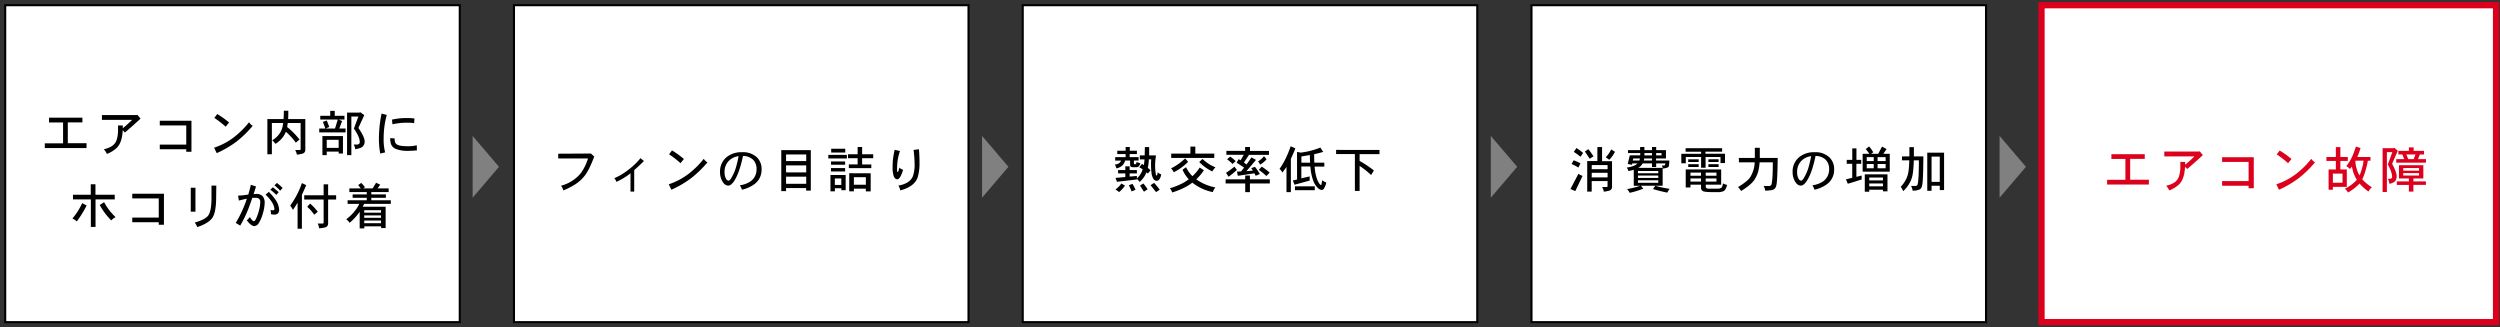<svg xmlns="http://www.w3.org/2000/svg" viewBox="0 0 1199 157"><rect x="0" y="0" width="1199" height="157" fill="#333333" stroke="none"/><defs><style>.cls-1,.cls-2{fill:#fff;stroke-miterlimit:10;}.cls-1{stroke:#000;}.cls-2{stroke:#dc001c;stroke-width:3px;}.cls-3{fill:#dc001c;}.cls-4{fill:gray;}.cls-5{fill:none;}</style></defs><g id="レイヤー_2" data-name="レイヤー 2"><g id="content"><rect class="cls-1" x="2.5" y="2.5" width="218" height="152"/><rect class="cls-1" x="246.5" y="2.5" width="218" height="152"/><rect class="cls-1" x="490.5" y="2.5" width="218" height="152"/><rect class="cls-1" x="734.5" y="2.5" width="218" height="152"/><rect class="cls-2" x="979.11" y="2.5" width="218" height="152"/><path d="M285,75.11q-2.6,6.8-4.71,9.33a18.78,18.78,0,0,1-4.13,3.79,34.69,34.69,0,0,1-6,3.1,5.57,5.57,0,0,0-1.1-2.25,18.42,18.42,0,0,0,9.42-5.93A23.36,23.36,0,0,0,282,76H267.72V73.72l15.7-.09Z"/><path d="M308.81,77.24c-1.71,1.72-3.26,3.16-4.64,4.34V91.89h-1.78V83.08a14.62,14.62,0,0,1-1.29,1,32.27,32.27,0,0,1-5.48,3.14,5.08,5.08,0,0,0-1-1.76,28.64,28.64,0,0,0,6.56-3.89,32.89,32.89,0,0,0,6-5.72Z"/><path d="M339.29,77.87a53,53,0,0,1-7.8,7.57A50,50,0,0,1,322,91l-1.26-2.62a32,32,0,0,0,9.49-5,41.41,41.41,0,0,0,7.29-7.21A5.36,5.36,0,0,0,339.29,77.87ZM328,76.26l-1.64,2A45.59,45.59,0,0,0,320.89,74l1.41-1.86A42.52,42.52,0,0,1,328,76.26Z"/><path d="M365.25,81.32a8.46,8.46,0,0,1-3.42,7,16.24,16.24,0,0,1-6,2.67,9.56,9.56,0,0,0-1-2.13,12.11,12.11,0,0,0,4.92-1.74,6.89,6.89,0,0,0,3.09-5.83,6.28,6.28,0,0,0-1.69-4.71,7,7,0,0,0-4.82-1.78q-1.65,8.06-4.22,12c-1,1.49-1.92,2.22-2.84,2.21-1.19,0-2.19-.82-3-2.39a8.63,8.63,0,0,1-.94-4.18,8.82,8.82,0,0,1,3.12-7.05A11.15,11.15,0,0,1,355.9,73,9.73,9.73,0,0,1,363,75.44,7.72,7.72,0,0,1,365.25,81.32Zm-11-6.42a7.88,7.88,0,0,0-4.45,2,7.35,7.35,0,0,0-2.3,5.6,6.45,6.45,0,0,0,.66,3.14,1.62,1.62,0,0,0,1.22,1c.37,0,.78-.35,1.22-1.06a21.94,21.94,0,0,0,2.2-4.75A55.59,55.59,0,0,0,354.23,74.9Z"/><path d="M388.86,72V91.42h-2.25V90.2H377v1.48H374.7V72ZM377,77.26h9.66V74.08H377Zm0,5.42h9.66V79.33H377Zm0,5.46h9.66v-3.4H377Z"/><path d="M406.17,74.26V76h-8.91V74.26Zm-.59,9.66v7.31h-2.06v-.94h-3.1v1.48h-2.13V83.92Zm-.26-6.49V79h-6.77V77.43Zm0,3.19v1.61h-6.77V80.62Zm.07-9.29v1.81h-6.75V71.33Zm-5,17.35h3.1v-3.1h-3.1ZM418.8,74v1.88h-5.32v3h4.4v1.76H407.1V78.86h4.22v-3H406.7V74h4.62V70.49h2.16V74Zm-1.22,9.1v8.69h-2.32V90.48h-5.74v1.29h-2.23V83.08Zm-8.06,5.5h5.74V85h-5.74Z"/><path d="M433.13,81.41l-.47,1.41c-.72,2.08-1.49,3.13-2.32,3.16s-1.51-.69-1.85-2a12.6,12.6,0,0,1-.4-3.61,33.85,33.85,0,0,1,1-8.53l2.53.59a25.61,25.61,0,0,0-1.38,8.16c0,.92,0,1.43,0,1.54s.15.34.31.35.33-.37.54-1.12l.25-.94A4.53,4.53,0,0,0,433.13,81.41ZM441,78.22a23.29,23.29,0,0,1-.89,6.85q-1.55,4.43-8.34,6.26a6.06,6.06,0,0,0-.92-2.32q5.63-1,7-4.57a17.1,17.1,0,0,0,.8-5.86,60.82,60.82,0,0,0-.5-6.68l2.58-.31C440.92,73.9,441,76.12,441,78.22Z"/><path d="M545.25,72.29v1.6h-3.47v1.48h4.29V77h-2.25v1.39c0,.25.17.37.49.37a.6.6,0,0,0,.68-.49l.15-.63a8,8,0,0,0,1.78.67,3.66,3.66,0,0,1-1,1.65,1.63,1.63,0,0,1-.8.23h-1.69a1.58,1.58,0,0,1-1.1-.28A1.13,1.13,0,0,1,542,79V77H539.6a5,5,0,0,1-1,2,5.48,5.48,0,0,1-3.16,1.74,11.21,11.21,0,0,0-.75-1.85,3.65,3.65,0,0,0,2.18-.75,2.14,2.14,0,0,0,.75-1.13h-2.77V75.37h5V73.89h-4v-1.6h4v-1.8h2v1.8Zm0,9.26v1.62h-3.47v1.52l3.47-.3v1.22a10.87,10.87,0,0,0,2.23-3,13,13,0,0,0,.56-1.39,13.57,13.57,0,0,0-1.66-1l1.31-1.62.91.57a3.33,3.33,0,0,0,.07-.54c.1-.61.18-1.34.24-2.18h-2.25V74.52H549c0-1.19.07-2.53.07-4h2.07c0,1.5,0,2.84,0,4h3.26A39,39,0,0,0,554,79a22.12,22.12,0,0,0,.4,4.81c0,.23.14.35.28.35s.31-.14.35-.42l.21-1.11a4.07,4.07,0,0,0,1.67,1,5.05,5.05,0,0,1-1.1,2.64,1.69,1.69,0,0,1-1.13.45,1.92,1.92,0,0,1-1.48-.87,7.45,7.45,0,0,1-.89-2.55,35.77,35.77,0,0,1-.28-4.34c0-.61,0-1.46.1-2.55H551c-.07,1.22-.18,2.22-.3,3q-.09.56-.21,1.08c.42.36.87.74,1.33,1.15l-1.31,1.61-.68-.61c-.17.44-.35.86-.54,1.25a12.61,12.61,0,0,1-2.72,3.39,7.72,7.72,0,0,0-1.31-1.52v.31l-9.56,1.12L535,85.33l4.71-.43V83.17h-3.47V81.55h3.47V79.77h2.06v1.78ZM537.82,88l1.71,1a12.78,12.78,0,0,1-2.81,3.1L535,90.86A12.37,12.37,0,0,0,537.82,88Zm5.35.19A30.44,30.44,0,0,1,544.6,91l-1.88.82c-.44-1.11-.87-2.11-1.31-3Zm5.18-.19a22.34,22.34,0,0,1,2.06,2.79l-1.78,1.15L546.75,89Zm5.15-.3a30.8,30.8,0,0,1,2.7,3.3l-1.76,1.13-2.63-3.31Z"/><path d="M575.38,80.36l2,1.29A24.2,24.2,0,0,1,573.74,86l.14.12a23.41,23.41,0,0,0,9,3.77,7.54,7.54,0,0,0-1.22,2.25A23.48,23.48,0,0,1,572.36,88a5,5,0,0,1-.5-.42,24.42,24.42,0,0,1-2.57,1.73,35.56,35.56,0,0,1-7.13,3,4.76,4.76,0,0,0-1.1-2,34.64,34.64,0,0,0,6.73-2.76c.85-.53,1.64-1.06,2.34-1.57a16.46,16.46,0,0,1-3-4.57l1.69-1.22a15.21,15.21,0,0,0,3.07,4.31A21.08,21.08,0,0,0,575.38,80.36Zm-7-4.41,1.43,1.67a26.84,26.84,0,0,1-6.85,5,7.74,7.74,0,0,0-1.33-1.87A26.25,26.25,0,0,0,568.35,76Zm2.55-5.65h2.35v3.38h9.09v2.06H561.71V73.68h9.19Zm5.81,5.93a18.25,18.25,0,0,0,6.19,4,11.24,11.24,0,0,0-1.52,2,22.49,22.49,0,0,1-6.26-4.52Z"/><path d="M609,86v2h-9.54v4.13h-2.25V88h-9.4V86h9.4V84.2h2.25V86Zm-17-6.09,1.22,1.57a35.66,35.66,0,0,1-4,3.28L588,82.89A40,40,0,0,0,592.05,79.89Zm5.16-9.4h2.34v1.88h9.1v1.89H598.8l.17.07-2.39,3.61c.42.3.83.6,1.24.92.83-1.11,1.62-2.24,2.39-3.4l2.16,1.22-4.58,5.39c1.07-.08,2.09-.17,3.07-.26-.25-.42-.5-.82-.75-1.19l1.76-.64a31,31,0,0,1,2.37,3.45l-2,.86-.63-1.19-7.92,1.19-.45-2,2-.1c.47-.59.94-1.2,1.43-1.83L593.08,78l1-1.68c.3.17.6.36.9.56.53-.86,1-1.74,1.52-2.63h-8.32V72.37h9ZM590,75.11a19.1,19.1,0,0,1,2.62,2.15l-1.48,1.39a21.19,21.19,0,0,0-2.62-2.25Zm16.24-.19,1.22,1.48a12.38,12.38,0,0,1-3.1,2.55,6.92,6.92,0,0,0-1-1.52A11.9,11.9,0,0,0,606.21,74.92Zm-1.13,5a27.11,27.11,0,0,1,3.82,2.88l-1.57,1.62a27.24,27.24,0,0,0-3.65-2.93Z"/><path d="M619,70.14l2.25,1q-1.08,2.83-2.15,5v16H617V80.05c-.61.92-1.27,1.83-2,2.72A4.63,4.63,0,0,0,613.67,81a36.63,36.63,0,0,0,2.7-4.52A47.65,47.65,0,0,0,619,70.14Zm14.25.63,1.34,2.09c-1.35.39-2.78.76-4.31,1.1,0,1.51,0,2.87.09,4.05h4.78v1.88H630.5c0,.53.09,1,.14,1.5a21.79,21.79,0,0,0,.87,4.08A9.41,9.41,0,0,0,632.7,88c.36.49.64.73.85.73s.15-.1.21-.28c.11-.47.22-1.12.35-2a9.06,9.06,0,0,0,2,1.1,9.44,9.44,0,0,1-1.22,3,1.21,1.21,0,0,1-1,.54,2.83,2.83,0,0,1-1.62-.73,9.1,9.1,0,0,1-2.22-3.14,22,22,0,0,1-1.41-5.65c-.08-.56-.14-1.14-.19-1.73h-4.33v5.69l4-.93v2l-7.29,2-.77-2.06,2-.44V72.86l1.8.33A36.87,36.87,0,0,0,633.24,70.77Zm-2.69,18.59v1.87h-9.5V89.36ZM628.32,78c-.06-1.14-.1-2.36-.12-3.65-1.29.23-2.65.46-4.05.68v3Z"/><path d="M661.61,71.92v2h-9.54v3.26a51.18,51.18,0,0,1,6.85,4.59l-1.34,2.18a37.74,37.74,0,0,0-5.51-4.38v12H649.8V73.89h-9v-2Z"/><path d="M757,83.36a9.58,9.58,0,0,0,2,1l-3.49,7.29-2.32-1Zm-2.27-6.47A16.75,16.75,0,0,1,758,78.37l-1,2a20.54,20.54,0,0,0-3.31-1.71ZM756.07,71a22.61,22.61,0,0,1,3.19,2.35L758,75.2a24.87,24.87,0,0,0-3.21-2.34Zm5.7.54A28.65,28.65,0,0,1,764.23,75l-1.81,1.13-2.32-3.49Zm4.33-1h2.25v6.77h4.78v12.1a2,2,0,0,1-.56,1.61c-.28.35-1.4.65-3.37.92a6.57,6.57,0,0,0-.85-2.27h2.23c.26,0,.4-.12.4-.36V86.83h-7.6v5.06h-2.15V77.26h4.87Zm-2.72,10.62H771v-2h-7.6Zm0,3.93H771V82.89h-7.6Zm9.36-13.42,1.8,1.12a14.53,14.53,0,0,1-2.74,3.84l-1.67-1.21A14.42,14.42,0,0,0,772.74,71.62Z"/><path d="M780.76,72h5.84V70.49h2.06V72h3.65V70.49h2V72H799V76h-4.76v1h6.38c-.08,1.92-.24,3-.49,3.14s-1,.52-2.61.71A4,4,0,0,0,797,79.4h.87c.34,0,.56-.09.65-.26l.19-.77h-4.41v1.71h-2V78.37h-4.5a.43.43,0,0,1,0,.07,5.62,5.62,0,0,1-2.11,2.08h11.72v8.56H787l1.12,1.4a40.84,40.84,0,0,1-6.54,2,6.9,6.9,0,0,0-1.22-1.8,41.55,41.55,0,0,0,6.29-1.57h-3.1V81.44q-1.08.3-2.55.6a4.58,4.58,0,0,0-.85-1.68,14.07,14.07,0,0,0,3.85-1,6.83,6.83,0,0,0,1.36-1h-2.53l-.12.67-2.06-.39,1-4.13h5V73.4h-5.84Zm5.48,5a5.74,5.74,0,0,0,.26-1h-3.21l-.23,1Zm-.68,6.1h9.75V82h-9.75Zm0,2.25h9.75V84.2h-9.75Zm9.75,2.32v-1.2h-9.75v1.2Zm-3-10.67V76h-3.75a5.7,5.7,0,0,1-.21,1Zm-3.65-3.58v1.12h3.65V73.4Zm5.22,15.68a54.41,54.41,0,0,0,6.87,1.47,13.34,13.34,0,0,0-1.12,1.81,70.26,70.26,0,0,1-6.85-1.71Zm.4-15.68v1.12h2.6V73.4Z"/><path d="M825.93,71.08v1.66h-8v1h9.38V78.2h-2.16V75.29H818v5.14h-2.15V75.29h-7.34v3h-2.15V73.77h9.49v-1h-7.43V71.08ZM808.47,81.29h17v7.29h-7.38v.94a.76.76,0,0,0,.35.73,2.28,2.28,0,0,0,1.15.23h3.94a3.56,3.56,0,0,0,2-.4c.36-.23.63-.94.8-2.13a6.65,6.65,0,0,0,2,.73c-.47,1.67-1,2.68-1.74,3a6.81,6.81,0,0,1-2.9.47H821.9c-3,0-4.71-.17-5.22-.52a1.7,1.7,0,0,1-.87-1.64V88.58h-5.06v1.34h-2.28Zm6.21-4.89v1.31h-5V76.4Zm0,2.34v1.34h-5V78.74Zm-3.93,5.55h5.06V82.77h-5.06Zm0,2.82h5.06V85.58h-5.06Zm7.31-4.34v1.52h5.15V82.77Zm0,2.81v1.53h5.15V85.58Zm6.19-9.18v1.31h-4.9V76.4Zm0,2.34v1.34h-4.9V78.74Z"/><path d="M833.94,75.74h7.68V70.89H844V74c0,.63,0,1.21,0,1.76h8.58q-.12,11.33-.65,13.1a2.83,2.83,0,0,1-1.11,1.9c-.65.41-2.07.63-4.24.68a5.59,5.59,0,0,0-.77-2.25h2.55a1.16,1.16,0,0,0,1.27-.84c.4-1.52.61-5,.61-10.5h-6.33a27.72,27.72,0,0,1-.35,2.88,13.64,13.64,0,0,1-1.9,5.11c-1,1.73-3.2,3.65-6.63,5.76a10.06,10.06,0,0,0-1.48-1.87q4.63-2.82,5.91-4.83a15.22,15.22,0,0,0,1.85-4.8c.11-.66.19-1.41.26-2.25h-7.57Z"/><path d="M879.65,81.32a8.46,8.46,0,0,1-3.42,7,16.24,16.24,0,0,1-6,2.67,9.15,9.15,0,0,0-1-2.13,12.1,12.1,0,0,0,4.93-1.74,6.91,6.91,0,0,0,3.09-5.83,6.28,6.28,0,0,0-1.69-4.71,7,7,0,0,0-4.83-1.78q-1.63,8.06-4.21,12c-1,1.49-1.92,2.22-2.84,2.21-1.19,0-2.2-.82-3-2.39a8.63,8.63,0,0,1-.94-4.18,8.82,8.82,0,0,1,3.12-7.05A11.15,11.15,0,0,1,870.3,73a9.73,9.73,0,0,1,7.05,2.44A7.72,7.72,0,0,1,879.65,81.32Zm-11-6.42a7.88,7.88,0,0,0-4.45,2,7.35,7.35,0,0,0-2.3,5.6,6.45,6.45,0,0,0,.66,3.14,1.62,1.62,0,0,0,1.22,1c.37,0,.78-.35,1.22-1.06a21.94,21.94,0,0,0,2.2-4.75A55.59,55.59,0,0,0,868.63,74.9Z"/><path d="M892.64,76.68v1.87h-2.32v6.26l2.53-.61v1.88l-6.65,2.06L885.33,86l3-.72V78.55H885.7V76.68h2.65V71.17h2v5.51Zm3.78-6.45a17.49,17.49,0,0,1,2,2.81l-1.1.73h3.45l1.87-3.47,2.18,1.22c-.58.78-1.1,1.53-1.57,2.25h3.07v8.56h-13V73.77h3.21a15.27,15.27,0,0,0-1.73-2.25Zm8.81,13.39v8.15h-2.16V91h-6.58v.94h-2.14V83.62Zm-9.94-6.36h3.35V75.37h-3.35Zm3.35,3.45V78.65h-3.35v2.06Zm-2.15,5.81h6.58V85.14h-6.58Zm0,2.84h6.58V88h-6.58Zm4-14v1.89h3.86V75.37Zm3.86,5.34V78.65h-3.86v2.06Z"/><path d="M912.2,75h3.54c0-1.32,0-2.8,0-4.43h2.16c0,1.63,0,3.11,0,4.43h4.55q-.09,11.86-.56,13.69a3.13,3.13,0,0,1-.94,2,7.06,7.06,0,0,1-3.66.73,6.23,6.23,0,0,0-.75-2.25h2.07a1,1,0,0,0,1.12-.91c.38-1.63.56-5.42.56-11.37h-2.43a54.83,54.83,0,0,1-.47,6.23,12.86,12.86,0,0,1-1.27,4.13,15.41,15.41,0,0,1-3.35,4.43,9.8,9.8,0,0,0-1.19-2.06,15.31,15.31,0,0,0,2.71-3.94,12.56,12.56,0,0,0,1.06-3.78c.16-1.12.27-2.79.35-5H912.2Zm20.18-1.78V91.14h-2.06V89.08h-3.94v2.43h-2.06V73.23Zm-6,14h3.94V75.11h-3.94Z"/><path class="cls-3" d="M1030.57,88.49h-20V86.24h8.77v-10h-6.71V73.94h16v2.25h-7v10h9Z"/><path class="cls-3" d="M1056.5,74.38q-5.19,4.78-7.55,6.68l-1-1.15q-.27,6-2.93,8.58a15.2,15.2,0,0,1-4.66,2.84,8.16,8.16,0,0,0-1.48-2.25,11.4,11.4,0,0,0,4-1.6,5.91,5.91,0,0,0,2.13-2.79,15.38,15.38,0,0,0,.68-5.11l0-1.92H1048l0,1.34q2-1.62,4.48-4H1038V72.69h16.6l.37-.14Z"/><path class="cls-3" d="M1080.91,90.29h-2.49V89.08h-12.7V86.85h12.7V77.66h-12.7V75.41h15.19Z"/><path class="cls-3" d="M1110.28,77.87a53,53,0,0,1-7.8,7.57A50,50,0,0,1,1093,91l-1.26-2.62a32,32,0,0,0,9.49-5,41.41,41.41,0,0,0,7.29-7.21A5.36,5.36,0,0,0,1110.28,77.87ZM1099,76.26l-1.64,2a45.59,45.59,0,0,0-5.44-4.21l1.41-1.86A42.52,42.52,0,0,1,1099,76.26Z"/><path class="cls-3" d="M1126,75.29v1.88h-3.56v4.12h3.09v8.33h-6.68V91h-2.06V81.29h3.49V77.17h-4.52V75.29h4.52V70.58h2.16v4.71Zm-7.15,12.36h4.62V83.26h-4.62Zm11-17.35,2.27.68a44.61,44.61,0,0,1-1.54,4.31h6.3v1.79h-1.26a39,39,0,0,1-1.9,7.07,10.87,10.87,0,0,1-.8,1.83,21.8,21.8,0,0,0,4.64,3.85,5.07,5.07,0,0,0-1.61,2.06,24.23,24.23,0,0,1-4.34-3.89,3.75,3.75,0,0,1-.26.33,23.89,23.89,0,0,1-5.23,4,6.33,6.33,0,0,0-1.52-1.81,18.91,18.91,0,0,0,5.2-3.7,5.07,5.07,0,0,0,.52-.61,16.92,16.92,0,0,1-1.59-3.35,23.49,23.49,0,0,1-.75-3l-.92,1.22a8,8,0,0,0-1.78-1.43,19.55,19.55,0,0,0,2.39-3.64A32,32,0,0,0,1129.86,70.3Zm-.23,7a16.19,16.19,0,0,0,1,4.71,10.94,10.94,0,0,0,1,2.13c.14-.31.27-.61.39-.91a28.69,28.69,0,0,0,1.57-6.16h-3.82a.43.43,0,0,1,0,.07A.71.71,0,0,0,1129.63,77.31Z"/><path class="cls-3" d="M1148.29,70.89l1.69,1.4-2.72,6.26q2.17,4,2.18,5.91a3.89,3.89,0,0,1-.7,2.41,5,5,0,0,1-2.79,1.27,6.19,6.19,0,0,0-.75-2.37h.75c.87,0,1.31-.34,1.31-1q0-2.11-2.06-5.88l2.16-5.91h-2.61V92.08h-2.06v-21h5.25Zm7-.21h2.28v1.69h5v1.71h-2l-.89,2.25h3.82V78h-14.27V76.33h3.84l-.91-2.25h-1.9V72.37h5.06Zm-4.75,8.55h11.69v6.35h-4.76V87h6v1.67h-6v3.21h-2.18V88.68h-5.78V87h5.78V85.58h-4.75Zm2.06,2.63h7.57V80.62h-7.57Zm7.57,2.34V83h-7.57V84.2ZM1155,76.33h2.58l.89-2.25h-4.38Z"/><path d="M41.48,71h-20V68.74h8.77v-10H23.52V56.44h16v2.25h-7v10h9Z"/><path d="M67.41,56.88q-5.17,4.78-7.55,6.68l-1-1.15q-.27,6-2.93,8.58a15.2,15.2,0,0,1-4.66,2.84,8.16,8.16,0,0,0-1.48-2.25,11.4,11.4,0,0,0,4-1.6,5.91,5.91,0,0,0,2.13-2.79,15.38,15.38,0,0,0,.68-5.11l0-1.92H58.9l0,1.34q2-1.62,4.48-4H48.89V55.19h16.6l.37-.14Z"/><path d="M91.82,72.79H89.33V71.58H76.63V69.35h12.7V60.16H76.63V57.91H91.82Z"/><path d="M121.19,60.37a53,53,0,0,1-7.8,7.57,49.72,49.72,0,0,1-9.45,5.51l-1.26-2.62a32,32,0,0,0,9.49-5,41.41,41.41,0,0,0,7.29-7.21A5.36,5.36,0,0,0,121.19,60.37Zm-11.32-1.61-1.64,2a45.59,45.59,0,0,0-5.44-4.21l1.41-1.86A42.52,42.52,0,0,1,109.87,58.76Z"/><path d="M128.23,57.12H136c.08-1.16.12-2.5.12-4h2.15c0,1.52,0,2.86-.09,4h8.25V71.67a2,2,0,0,1-.56,1.59c-.3.36-1.45.67-3.47.92a7.24,7.24,0,0,0-.84-2.23h2.22c.27,0,.4-.12.4-.37V59H138c-.09.73-.19,1.38-.28,1.92a35.41,35.41,0,0,1,5.93,6l-1.78,1.5a32.31,32.31,0,0,0-4.76-5.25,10.35,10.35,0,0,1-1.43,2.58A12.94,12.94,0,0,1,132.08,69a8.17,8.17,0,0,0-1.53-1.71,11.42,11.42,0,0,0,3.26-2.86,9.25,9.25,0,0,0,1.71-3.75A13.85,13.85,0,0,0,135.8,59h-5.41V74h-2.16Z"/><path d="M158.38,53.18h2.16v2.36h4.66v1.79h-2.76l1.64.72c-.39,1-.84,2.17-1.34,3.59h3v1.87H153.11V61.64H156a31.07,31.07,0,0,0-1.17-3.19l1.88-.66c.39.91.79,1.93,1.19,3.08l-1.66.77h4.43L162,57.33H153.6V55.54h4.78Zm6.1,12.09v8.37h-2.06V72.7H156.7v1.69h-2.07V65.27Zm-7.78,5.65h5.72V67.05H156.7Zm16.12-17.09,1.88,1.41-2.82,6.12q3,4.35,3,6.47a3.31,3.31,0,0,1-.91,2.43c-.42.5-1.62.94-3.59,1.32a5.76,5.76,0,0,0-.75-2.25h1.48c.95,0,1.43-.42,1.43-1.25q0-2.31-2.81-6.44l2.15-5.74h-3.37V74.39h-2.06V54h6Z"/><path d="M185.49,55.12A42.84,42.84,0,0,0,184,66.37a24.71,24.71,0,0,0,.71,6.71l-2.35.56a39.14,39.14,0,0,1-.63-7.27A59.87,59.87,0,0,1,183,54.47Zm14.46,17c-1.64.15-3.13.23-4.48.23a14.67,14.67,0,0,1-5.81-1,4,4,0,0,1-2.25-2.65,9.91,9.91,0,0,1-.26-2.46l2.11.14c0,1.52.35,2.48,1.06,2.89.89.57,2.6.86,5.15.86a16.32,16.32,0,0,0,4.41-.47Zm-1.17-15.29-.17,2.23a21.4,21.4,0,0,0-3.23-.21,29.77,29.77,0,0,0-7.15.77L188,57.37a31.52,31.52,0,0,1,7.36-.75A23.87,23.87,0,0,1,198.78,56.83Z"/><path d="M41.55,98.56a50.39,50.39,0,0,1-4.73,7.64,7.48,7.48,0,0,0-2.09-1.41,31.66,31.66,0,0,0,4.69-7.38Zm13.5-2.93H45.82v13.2H43.57V95.63H35V93.38h8.53v-5h2.25v5h9.23Zm.4,8.51a6.39,6.39,0,0,0-2.08,1.59,33.63,33.63,0,0,1-5.54-7.4l2.09-1.39A27.55,27.55,0,0,0,55.45,104.14Z"/><path d="M78.62,107.79H76.13v-1.21H63.43v-2.23h12.7V95.16H63.43V92.91H78.62Z"/><path d="M93.74,101.51H91.49V90.05h2.25Zm10-12.51-.07,6.07c-.06,4.87-.75,8.12-2.06,9.72s-3.62,3-7,4.13a9.41,9.41,0,0,0-1.2-2.2q4.46-1.2,6.21-3.07t1.81-8.39V89Z"/><path d="M126.94,97.34a20.26,20.26,0,0,1-.91,5.16,16.35,16.35,0,0,1-2,4.64,2.81,2.81,0,0,1-2.06,1.31q-1.59-.08-3.59-2.79a7.79,7.79,0,0,0,1.43-1.59c.85,1.33,1.48,2,1.9,2s.72-.44,1.08-1.15a22,22,0,0,0,1.5-4.36,13.85,13.85,0,0,0,.51-3.58,1.93,1.93,0,0,0-.56-1.64,2.78,2.78,0,0,0-1.85-.47c-.42,0-.88,0-1.38,0q-.53,1.57-1.17,3.33a57.08,57.08,0,0,1-4.64,10l-2.14-1.31a54.72,54.72,0,0,0,5.32-11.58c-1.22.23-2.5.53-3.84.89l-.35-2.39a26.48,26.48,0,0,0,4.4-.45l.47,0c.47-1.52.89-3.1,1.24-4.74l2.49.82c-.31,1-.7,2.2-1.17,3.64.59,0,1-.07,1.26-.07a4,4,0,0,1,3.1,1.12A4.75,4.75,0,0,1,126.94,97.34Zm6.94,3.28a2.6,2.6,0,0,1-.61,1.78,2.94,2.94,0,0,1-1.85.54,12.45,12.45,0,0,1-1.48-.21,9.22,9.22,0,0,0-.19-2.06,5.57,5.57,0,0,0,1.15.19c.5,0,.74-.24.73-.71a8.13,8.13,0,0,0-.82-2.53,16.67,16.67,0,0,0-3.45-4.24L128.91,92a24.3,24.3,0,0,1,3.28,3.9A9.18,9.18,0,0,1,133.88,100.62Zm-.21-8.46L132.5,93.5A17.13,17.13,0,0,0,129.64,91l1.21-1.17C131.84,90.59,132.78,91.37,133.67,92.16Zm1.87-2-1.17,1.32a17.05,17.05,0,0,0-2.74-2.56l1.17-1.19C133.71,88.44,134.62,89.25,135.54,90.12Z"/><path d="M144.79,87.8l2.06,1q-1,2.4-2.06,4.62v16.29h-2.07V97.18c-.72,1.22-1.46,2.38-2.22,3.49a12.45,12.45,0,0,0-1.32-2.06A40.63,40.63,0,0,0,144.79,87.8Zm16.42,5.84V95.7h-3.84v11.51a2,2,0,0,1-.56,1.38c-.39.44-1.65.74-3.77.89a8.32,8.32,0,0,0-.64-2.27h2.25c.38,0,.56-.12.56-.35V95.7h-9.3V93.64h9.3V88.39h2.16v5.25Zm-12.49,4a21.42,21.42,0,0,1,3.68,3.94L150.71,103a21,21,0,0,0-3.37-3.84Z"/><path d="M173.25,87.73a15.45,15.45,0,0,1,1.8,2.06l-.89.57h4.57l1.64-2.72,2,.94c-.37.5-.8,1.09-1.26,1.78h5.29v1.76h-8.32v1.12h7v1.62h-7v1.19h9.35v1.71H174.65c-.23.49-.46.95-.7,1.39h11v10.24h-2.16v-.85h-8.06v1H172.5v-8a24.18,24.18,0,0,1-4.85,5.32,6,6,0,0,0-1.62-1.71,19.67,19.67,0,0,0,4.31-4.22,13.41,13.41,0,0,0,1.95-3.17h-5.58V96.05h9.19V94.86h-6.78V93.24h6.78V92.12h-8.35V90.36h5.51l-1.29-1.6ZM174.68,102h8.06v-1.2h-8.06Zm0,2.46h8.06v-1.15h-8.06Zm0,2.6h8.06v-1.29h-8.06Z"/><polygon class="cls-4" points="239.32 80 226.68 65.19 226.68 94.81 239.32 80"/><polygon class="cls-4" points="483.64 80 471 65.19 471 94.81 483.64 80"/><polygon class="cls-4" points="727.64 80 715 65.19 715 94.81 727.64 80"/><polygon class="cls-4" points="971.64 80 959 65.19 959 94.81 971.64 80"/><rect id="_スライス_" data-name="&lt;スライス&gt;" class="cls-5" width="1199" height="157"/></g></g></svg>